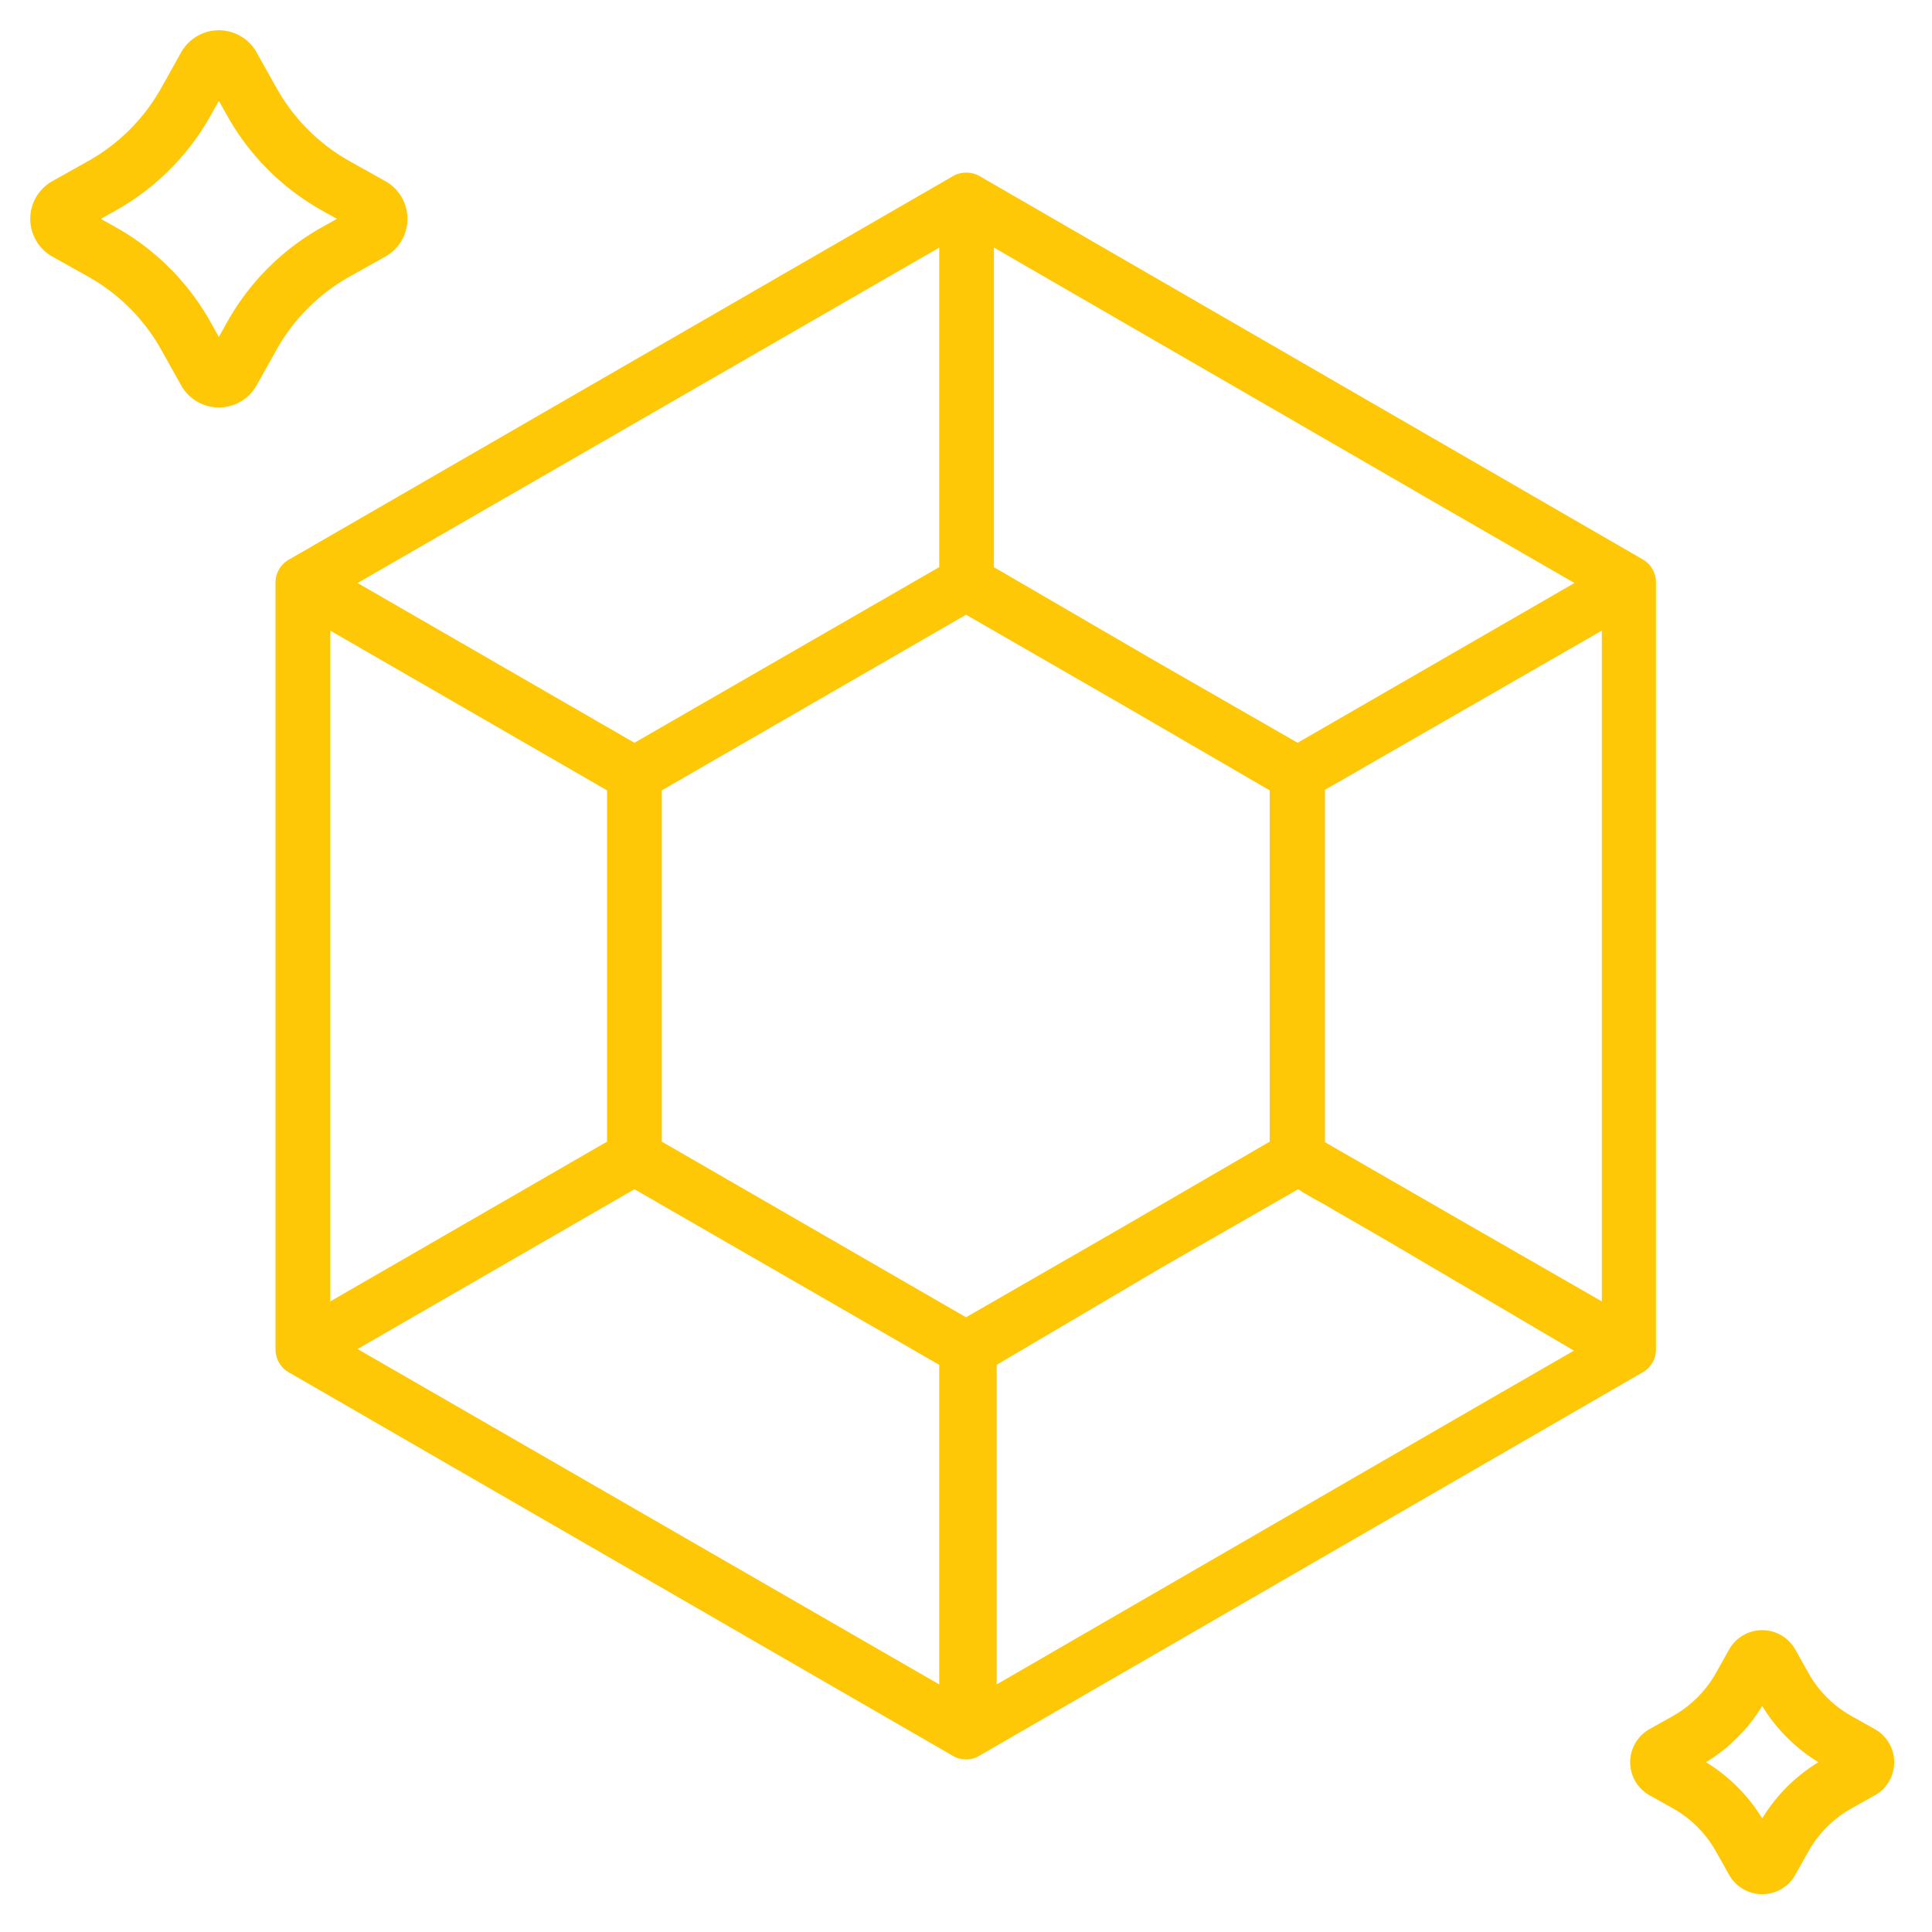 <?xml version="1.0" encoding="UTF-8"?>
<svg xmlns="http://www.w3.org/2000/svg" width="64" height="64" fill="none">
  <path d="M54.422 18.533l-6.272-3.625-15.678-9.062a.87.87 0 00-.471-.127.852.852 0 00-.453.127L9.58 18.533a.87.87 0 00-.453.78v25.375a.87.87 0 00.453.78l21.968 12.687c.135.085.293.13.453.126.16.004.318-.04.453-.126l15.678-9.063 6.271-3.625a.87.87 0 00.453-.78V19.314a.87.87 0 00-.434-.78zm-7.36-2.157l5.094 2.937-9.171 5.292-4.767-2.737-5.293-3.08V8.201l14.138 8.174zm-15.95 2.411l-10.095 5.818-9.171-5.292 19.267-11.11v10.584zM10.94 20.89l9.17 5.292v11.636l-9.17 5.293V20.89zm10.077 18.505l10.096 5.818v10.585l-19.267-11.11 9.171-5.293zm10.984 4.241l-10.078-5.818V26.182l10.078-5.818 5.256 3.027 4.803 2.791v11.636l-4.803 2.792-5.256 3.026zm11.89-5.8V26.164l9.171-5.274v22.22l-4.386-2.519-4.785-2.755zM33.016 55.798V45.213l5.437-3.208 4.55-2.61.2.127.343.2.4.217.271.163 1.196.689.562.326 6.163 3.625-2.864 1.65-16.258 9.406zm24.263 6.309a1.258 1.258 0 002.192 0l.43-.768a3.74 3.74 0 011.438-1.437l.768-.43a1.258 1.258 0 000-2.193l-.769-.43a3.74 3.74 0 01-1.436-1.438l-.43-.768a1.258 1.258 0 00-2.194 0l-.43.768a3.739 3.739 0 01-1.437 1.437l-.768.43a1.258 1.258 0 000 2.193l.768.43a3.74 3.74 0 011.437 1.438l.43.768zm1.096-5.593a5.613 5.613 0 001.861 1.861 5.613 5.613 0 00-1.861 1.861 5.614 5.614 0 00-1.861-1.861 5.613 5.613 0 001.86-1.861zM8.498 12.768l.666-1.188a6.293 6.293 0 012.416-2.416l1.188-.666a1.432 1.432 0 000-2.496l-1.188-.665A6.294 6.294 0 019.164 2.92l-.666-1.188a1.432 1.432 0 00-2.496 0L5.337 2.92A6.293 6.293 0 012.92 5.336l-1.188.666a1.432 1.432 0 000 2.496l1.188.665a6.293 6.293 0 012.417 2.417l.665 1.188a1.432 1.432 0 002.496 0zM7.25 11.16l-.278-.496a8.167 8.167 0 00-3.136-3.136L3.34 7.25l.496-.278a8.168 8.168 0 003.137-3.136l.277-.496.278.496a8.167 8.167 0 003.136 3.136l.496.278-.496.278a8.168 8.168 0 00-3.136 3.136l-.278.496z" fill="#FFC806"></path>
</svg>
